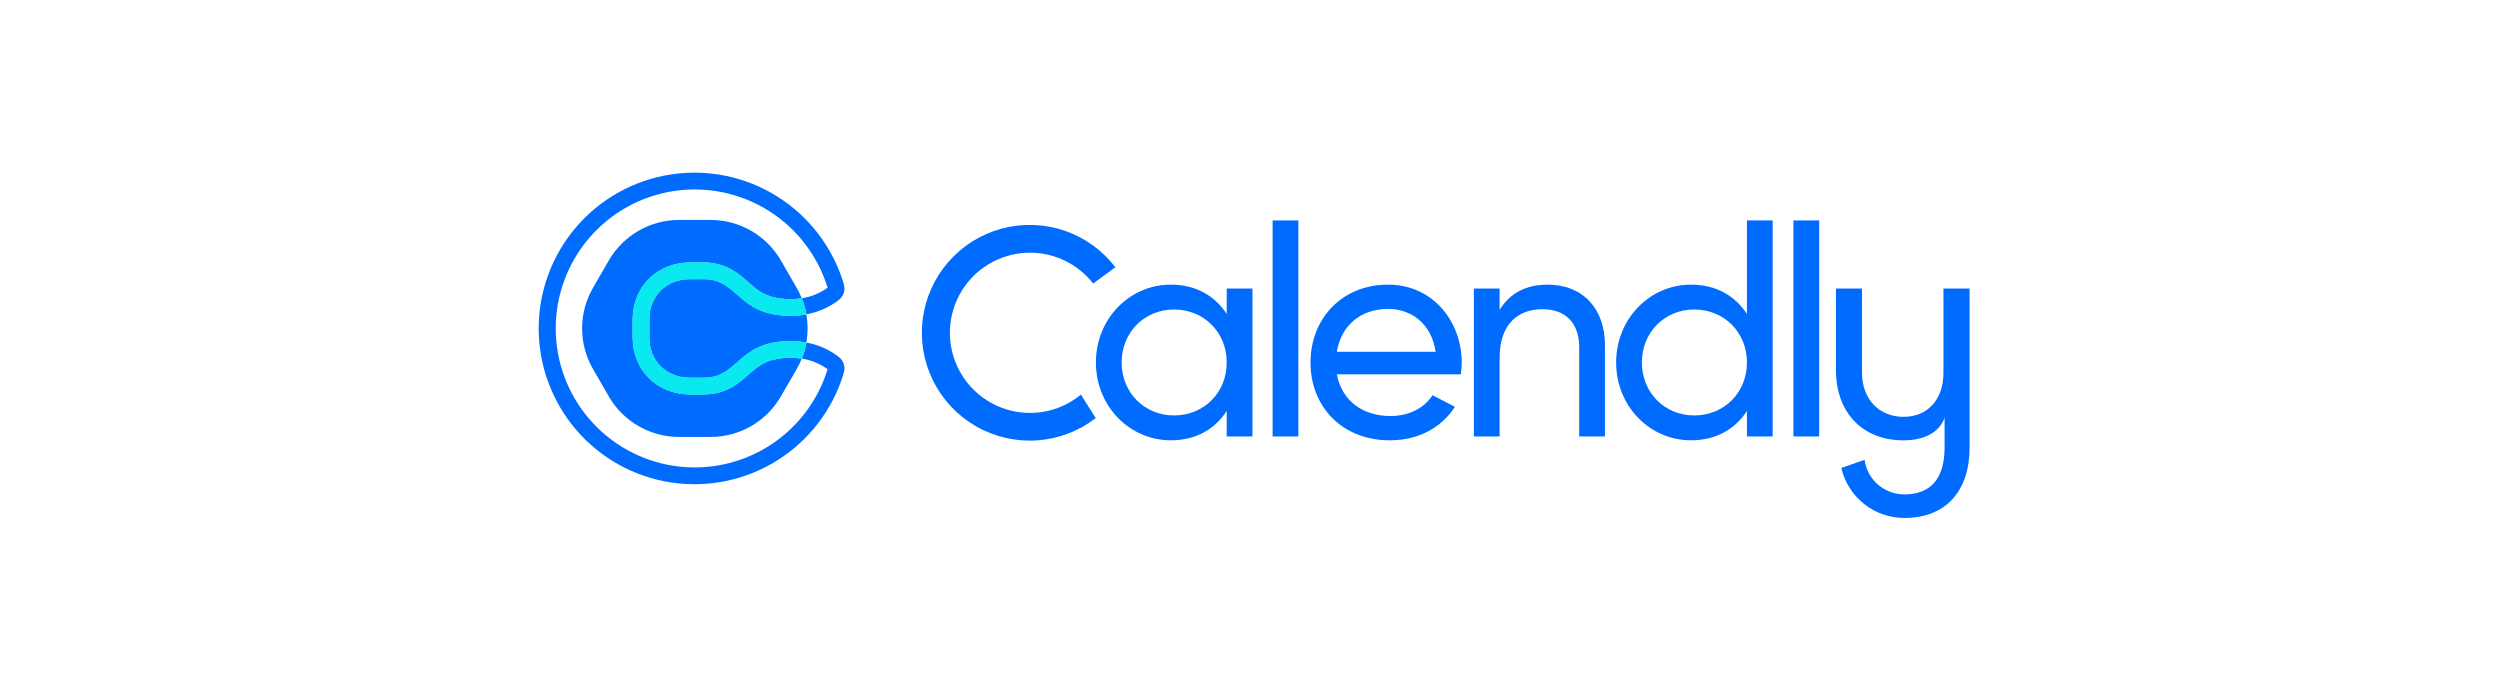 <svg width="362" height="100" viewBox="0 0 362 100" fill="none" xmlns="http://www.w3.org/2000/svg">
<path d="M200.985 44.729C204.199 44.729 207.242 46.695 207.884 50.943H193.573C194.172 47.215 196.958 44.729 200.985 44.729ZM207.427 57.227C206.334 58.931 204.221 60.241 201.329 60.241C197.343 60.241 194.3 58.056 193.573 54.199H211.527C211.614 53.647 211.658 53.088 211.659 52.529C211.659 46.53 207.465 41.216 200.988 41.216C194.304 41.216 189.762 46.144 189.762 52.486C189.762 58.908 194.349 63.757 201.245 63.757C205.53 63.757 208.787 61.828 210.672 58.908L207.427 57.227Z" fill="#006BFF"/>
<path d="M188.001 31.918H184.273V63.199H188.001V31.918Z" fill="#006BFF"/>
<path d="M232.397 50.044V63.198H228.669V50.258C228.669 46.744 226.656 44.773 223.356 44.773C219.928 44.773 217.143 46.787 217.143 51.843V63.198H213.414V41.776H217.143V44.861C218.728 42.333 221.085 41.219 224.089 41.219C229.101 41.219 232.401 44.561 232.401 50.047" fill="#006BFF"/>
<path d="M252.956 52.486C252.956 48.115 249.656 44.815 245.328 44.815C241.043 44.815 237.744 48.115 237.744 52.486C237.744 56.856 241.043 60.156 245.328 60.156C249.653 60.156 252.956 56.856 252.956 52.486ZM256.683 31.918V63.199H252.956V59.513C251.242 62.134 248.5 63.756 244.857 63.756C238.9 63.756 234.016 58.827 234.016 52.486C234.016 46.144 238.9 41.215 244.857 41.215C248.499 41.215 251.242 42.843 252.956 45.457V31.918H256.683Z" fill="#006BFF"/>
<path d="M263.419 31.918H259.691V63.199H263.419V31.918Z" fill="#006BFF"/>
<path d="M177.628 52.486C177.628 48.115 174.329 44.815 170 44.815C165.716 44.815 162.416 48.115 162.416 52.486C162.416 56.856 165.716 60.156 170 60.156C174.325 60.156 177.628 56.856 177.628 52.486ZM181.356 41.776V63.198H177.628V59.513C175.913 62.134 173.172 63.756 169.53 63.756C163.573 63.756 158.688 58.827 158.688 52.486C158.688 46.144 163.573 41.215 169.53 41.215C173.172 41.215 175.913 42.843 177.628 45.457V41.776H181.356Z" fill="#006BFF"/>
<path d="M153.16 59.074C151.252 59.779 149.192 59.969 147.187 59.626C145.182 59.283 143.303 58.419 141.737 57.12C140.171 55.822 138.974 54.134 138.266 52.227C137.559 50.321 137.364 48.261 137.703 46.255C138.043 44.25 138.903 42.369 140.198 40.8C141.494 39.232 143.179 38.032 145.084 37.32C146.99 36.609 149.049 36.411 151.055 36.746C153.062 37.081 154.944 37.938 156.515 39.23C157.17 39.77 157.763 40.382 158.282 41.054L161.507 38.695C159.628 36.239 157.062 34.396 154.134 33.399C151.207 32.403 148.049 32.298 145.062 33.098C142.074 33.898 139.392 35.567 137.354 37.894C135.316 40.22 134.015 43.099 133.615 46.166C133.216 49.232 133.735 52.349 135.109 55.12C136.482 57.891 138.647 60.191 141.33 61.731C144.012 63.27 147.091 63.978 150.177 63.765C153.262 63.552 156.215 62.428 158.661 60.536L156.514 57.141C155.511 57.967 154.378 58.62 153.16 59.074Z" fill="#006BFF"/>
<path d="M281.413 41.775V53.935C281.413 57.866 279.126 60.356 275.635 60.356C272.144 60.356 269.616 57.866 269.616 53.935V41.775H265.844V53.57C265.844 59.751 269.695 63.764 275.635 63.764C280.772 63.764 281.574 60.514 281.574 60.432V64.807C281.574 69.141 279.688 71.589 275.756 71.589C274.351 71.596 272.991 71.092 271.93 70.171C270.869 69.25 270.179 67.975 269.989 66.583L266.617 67.762C267.1 69.824 268.266 71.662 269.927 72.977C271.587 74.291 273.644 75.004 275.762 75C281.861 75 285.198 70.986 285.198 64.807V41.775H281.413Z" fill="#006BFF"/>
<path d="M108.343 54.255C106.91 55.527 105.121 57.108 101.878 57.108H99.938C97.591 57.108 95.456 56.255 93.928 54.709C92.435 53.198 91.614 51.13 91.614 48.885V46.231C91.614 43.986 92.435 41.918 93.928 40.407C95.456 38.86 97.591 38.008 99.938 38.008H101.878C105.125 38.008 106.91 39.589 108.343 40.86C109.83 42.171 111.113 43.316 114.535 43.316C115.057 43.316 115.578 43.275 116.093 43.192L116.082 43.162C115.877 42.653 115.636 42.159 115.362 41.683L113.075 37.721C112.044 35.936 110.561 34.453 108.775 33.421C106.988 32.39 104.962 31.848 102.9 31.848H98.325C96.263 31.848 94.236 32.39 92.45 33.421C90.664 34.453 89.181 35.936 88.15 37.721L85.863 41.683C84.832 43.469 84.289 45.495 84.289 47.558C84.289 49.62 84.832 51.646 85.863 53.432L88.15 57.394C89.181 59.18 90.664 60.663 92.45 61.694C94.236 62.725 96.263 63.268 98.325 63.268H102.9C104.962 63.268 106.988 62.725 108.775 61.694C110.561 60.663 112.044 59.18 113.075 57.394L115.362 53.439C115.636 52.964 115.877 52.47 116.082 51.961L116.093 51.932C115.578 51.846 115.057 51.802 114.535 51.801C111.113 51.801 109.83 52.94 108.343 54.257" fill="#006BFF"/>
<path d="M101.879 40.414H99.939C96.367 40.414 94.019 42.966 94.019 46.232V48.885C94.019 52.151 96.367 54.703 99.939 54.703H101.879C107.084 54.703 106.676 49.395 114.536 49.395C115.281 49.394 116.024 49.463 116.756 49.6C116.995 48.249 116.995 46.868 116.756 45.517C116.024 45.654 115.281 45.722 114.536 45.722C106.673 45.722 107.084 40.414 101.879 40.414Z" fill="#006BFF"/>
<path d="M121.273 51.539C119.935 50.559 118.391 49.895 116.758 49.598C116.758 49.613 116.758 49.625 116.758 49.638C116.618 50.42 116.398 51.186 116.103 51.925C117.452 52.133 118.731 52.66 119.836 53.462C119.836 53.472 119.829 53.486 119.825 53.497C118.404 58.1 115.378 62.041 111.298 64.602C107.219 67.164 102.355 68.178 97.592 67.459C92.829 66.74 88.481 64.337 85.339 60.685C82.197 57.033 80.469 52.376 80.469 47.559C80.469 42.741 82.197 38.084 85.339 34.432C88.481 30.78 92.829 28.377 97.592 27.658C102.355 26.939 107.219 27.953 111.298 30.515C115.378 33.077 118.404 37.017 119.825 41.62C119.825 41.632 119.832 41.645 119.836 41.655C118.731 42.457 117.452 42.983 116.103 43.191C116.398 43.93 116.617 44.697 116.758 45.481C116.758 45.493 116.758 45.505 116.758 45.517C118.391 45.221 119.935 44.558 121.273 43.578C122.56 42.625 122.311 41.549 122.116 40.912C120.525 35.751 117.135 31.333 112.562 28.459C107.99 25.585 102.538 24.447 97.198 25.252C91.858 26.056 86.983 28.75 83.46 32.843C79.938 36.937 78 42.158 78 47.559C78 52.959 79.938 58.18 83.46 62.274C86.983 66.367 91.858 69.061 97.198 69.865C102.538 70.67 107.99 69.532 112.562 66.658C117.135 63.784 120.525 59.366 122.116 54.205C122.311 53.568 122.56 52.492 121.273 51.539Z" fill="#006BFF"/>
<path d="M116.093 43.192C115.578 43.277 115.057 43.321 114.535 43.323C111.113 43.323 109.83 42.184 108.344 40.867C106.91 39.596 105.125 38.014 101.878 38.014H99.938C97.589 38.014 95.456 38.867 93.928 40.413C92.435 41.924 91.613 43.992 91.613 46.237V48.891C91.613 51.136 92.435 53.204 93.928 54.715C95.456 56.262 97.589 57.114 99.938 57.114H101.878C105.125 57.114 106.91 55.533 108.344 54.262C109.83 52.951 111.113 51.806 114.535 51.806C115.057 51.806 115.578 51.848 116.093 51.93C116.389 51.192 116.609 50.426 116.748 49.644C116.749 49.63 116.749 49.617 116.748 49.604C116.016 49.468 115.273 49.4 114.528 49.401C106.665 49.401 107.077 54.71 101.871 54.71H99.931C96.359 54.71 94.012 52.157 94.012 48.891V46.232C94.012 42.966 96.359 40.415 99.931 40.415H101.871C107.077 40.415 106.668 45.721 114.528 45.721C115.273 45.722 116.016 45.654 116.748 45.518C116.748 45.506 116.748 45.494 116.748 45.481C116.608 44.698 116.388 43.931 116.093 43.192Z" fill="#0AE8F0"/>
<path d="M116.093 43.192C115.578 43.277 115.057 43.321 114.535 43.323C111.113 43.323 109.83 42.184 108.344 40.867C106.91 39.596 105.125 38.014 101.878 38.014H99.938C97.589 38.014 95.456 38.867 93.928 40.413C92.435 41.924 91.613 43.992 91.613 46.237V48.891C91.613 51.136 92.435 53.204 93.928 54.715C95.456 56.262 97.589 57.114 99.938 57.114H101.878C105.125 57.114 106.91 55.533 108.344 54.262C109.83 52.951 111.113 51.806 114.535 51.806C115.057 51.806 115.578 51.848 116.093 51.93C116.389 51.192 116.609 50.426 116.748 49.644C116.749 49.63 116.749 49.617 116.748 49.604C116.016 49.468 115.273 49.4 114.528 49.401C106.665 49.401 107.077 54.71 101.871 54.71H99.931C96.359 54.71 94.012 52.157 94.012 48.891V46.232C94.012 42.966 96.359 40.415 99.931 40.415H101.871C107.077 40.415 106.668 45.721 114.528 45.721C115.273 45.722 116.016 45.654 116.748 45.518C116.748 45.506 116.748 45.494 116.748 45.481C116.608 44.698 116.388 43.931 116.093 43.192Z" fill="#0AE8F0"/>
</svg>
